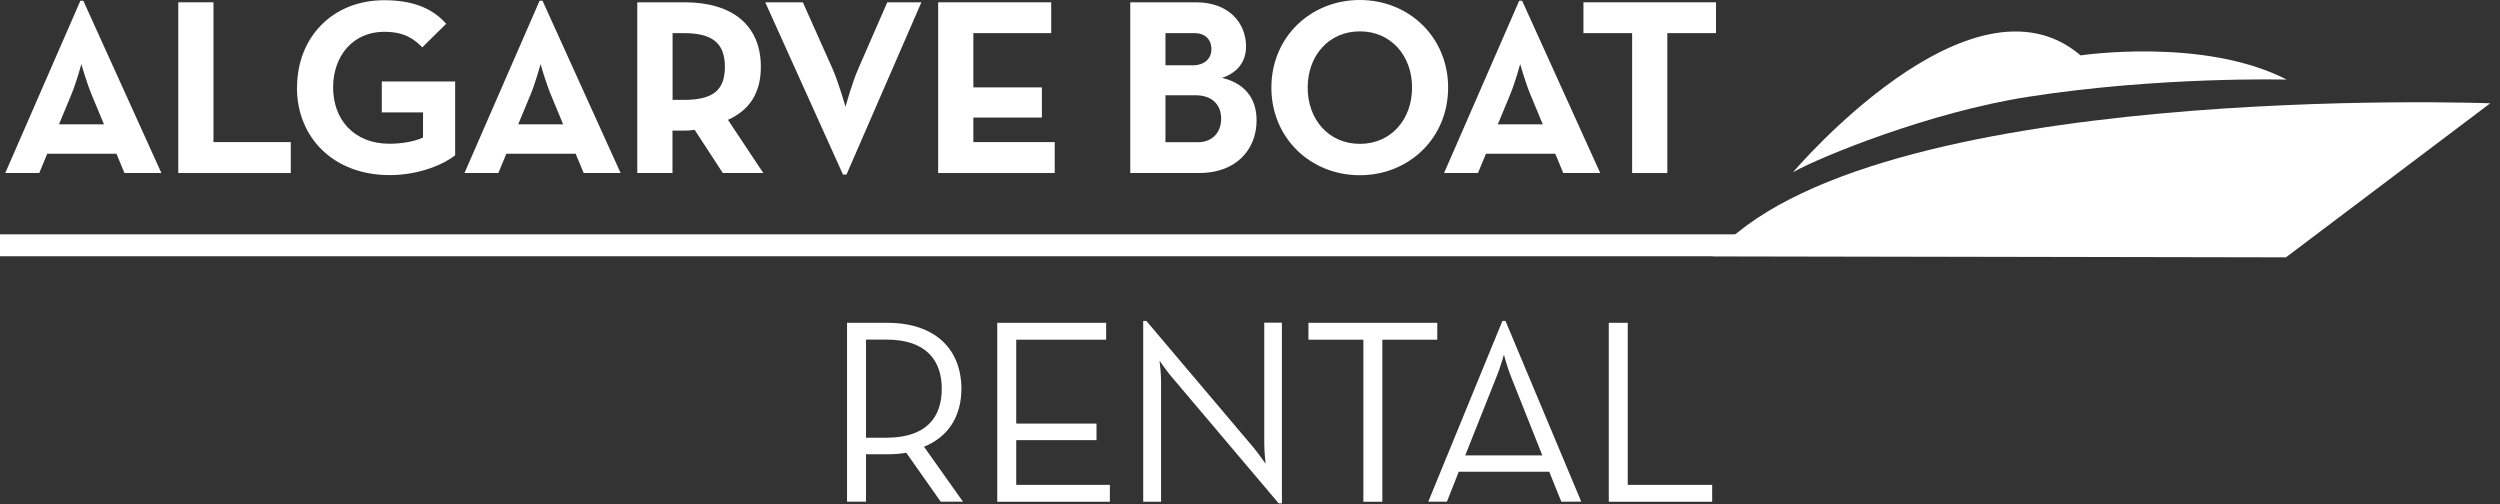<?xml version="1.0" encoding="UTF-8"?> <svg xmlns="http://www.w3.org/2000/svg" width="228" height="46" viewBox="0 0 228 46" fill="none"><rect x="0" y="0" width="228" height="46" fill="#333333" stroke="none"/><g clip-path="url(#clip0_199_2358)"><path d="M208.49 21.37H0V23.37H208.49V21.37Z" fill="white"></path><path d="M7.33 0.07H7.6L14.72 15.78H11.35L10.62 14.02H4.31L3.58 15.78H0.48L7.33 0.07ZM9.48 11.34L8.36 8.64C7.9 7.54 7.42 5.85 7.42 5.85C7.42 5.85 6.96 7.54 6.5 8.64L5.38 11.34H9.48Z" fill="white"></path><path d="M16.26 0.21H19.47V12.96H26.52V15.78H16.26V0.21Z" fill="white"></path><path d="M27.09 7.99C27.09 3.39 30.34 0.02 35.03 0.02C37.57 0.02 39.41 0.71 40.69 2.17L38.51 4.32C37.73 3.52 36.84 2.9 35.03 2.9C32.21 2.9 30.38 5.08 30.38 7.98C30.38 10.88 32.26 13.11 35.53 13.11C36.54 13.11 37.77 12.93 38.58 12.54V10.25H34.82V7.43H41.51V14.16C40.62 14.89 38.37 15.97 35.53 15.97C30.45 15.97 27.08 12.58 27.08 7.98L27.09 7.99Z" fill="white"></path><path d="M49.21 0.07H49.48L56.6 15.78H53.23L52.5 14.02H46.18L45.45 15.78H42.36L49.21 0.07ZM51.36 11.34L50.24 8.64C49.78 7.54 49.3 5.85 49.3 5.85C49.3 5.85 48.84 7.54 48.38 8.64L47.26 11.34H51.36Z" fill="white"></path><path d="M69.63 15.78H65.92L63.35 11.84C63.05 11.89 62.73 11.91 62.43 11.91H61.33V15.78H58.12V0.21H62.43C66.78 0.21 69.39 2.29 69.39 6.1C69.39 8.53 68.31 10.06 66.39 10.93L69.62 15.79L69.63 15.78ZM62.35 9.11C64.96 9.11 66.11 8.29 66.11 6.09C66.11 3.89 64.92 3.02 62.35 3.02H61.34V9.11H62.35Z" fill="white"></path><path d="M69.79 0.21H73.22L75.9 6.21C76.49 7.54 77.11 9.74 77.11 9.74C77.11 9.74 77.7 7.56 78.3 6.21L80.92 0.21H84.03L77.2 15.92H76.88L69.79 0.21Z" fill="white"></path><path d="M85.56 0.21H95.87V3.02H88.77V7.97H95.02V10.72H88.77V12.96H96.19V15.78H85.56V0.21Z" fill="white"></path><path d="M103.08 0.21H109.1C112.01 0.21 113.64 2.04 113.64 4.24C113.64 5.68 112.79 6.67 111.44 7.1C113.57 7.6 114.6 9.02 114.6 10.97C114.6 13.74 112.63 15.78 109.38 15.78H103.08V0.21ZM108.76 5.96C109.79 5.96 110.48 5.39 110.48 4.49C110.48 3.59 109.91 3.02 108.92 3.02H106.29V5.95H108.76V5.96ZM109.24 12.97C110.55 12.97 111.37 12.1 111.37 10.82C111.37 9.54 110.52 8.69 109.06 8.69H106.29V12.97H109.24Z" fill="white"></path><path d="M115.95 7.99C115.95 3.39 119.52 0 124.01 0C128.5 0 132.07 3.39 132.07 7.99C132.07 12.59 128.5 15.98 124.01 15.98C119.52 15.98 115.95 12.59 115.95 7.99ZM128.78 7.99C128.78 5.08 126.86 2.86 124.02 2.86C121.18 2.86 119.26 5.08 119.26 7.99C119.26 10.9 121.18 13.12 124.02 13.12C126.86 13.12 128.78 10.9 128.78 7.99Z" fill="white"></path><path d="M138.55 0.07H138.82L145.94 15.78H142.57L141.84 14.02H135.52L134.79 15.78H131.7L138.55 0.07ZM140.7 11.34L139.58 8.64C139.12 7.54 138.64 5.85 138.64 5.85C138.64 5.85 138.18 7.54 137.72 8.64L136.6 11.34H140.7Z" fill="white"></path><path d="M148.85 3.02H144.41V0.21H156.5V3.02H152.06V15.78H148.85V3.02Z" fill="white"></path><path d="M87.83 45.75H85.79L82.65 41.29C82.1 41.39 81.5 41.43 80.92 41.43H78.98V45.75H77.25V29.44H80.92C85.38 29.44 87.68 31.93 87.68 35.46C87.68 37.91 86.53 39.83 84.27 40.74L87.82 45.75H87.83ZM80.83 39.92C84.52 39.92 85.89 38.02 85.89 35.46C85.89 32.9 84.5 30.97 80.83 30.97H78.98V39.92H80.83Z" fill="white"></path><path d="M90.95 29.44H100.88V30.98H92.68V38.63H100V40.14H92.68V44.22H101.22V45.76H90.95V29.44Z" fill="white"></path><path d="M106.88 34.41C106.42 33.86 105.75 32.9 105.75 32.9C105.75 32.9 105.89 34.05 105.89 34.75V45.76H104.26V29.27H104.55L114.29 40.78C114.75 41.33 115.42 42.29 115.42 42.29C115.42 42.29 115.3 41.14 115.3 40.44V29.43H116.91V45.91H116.62L106.88 34.4V34.41Z" fill="white"></path><path d="M124.34 30.98H119.33V29.44H131.08V30.98H126.07V45.76H124.34V30.98Z" fill="white"></path><path d="M137.01 29.27H137.3L144.21 45.75H142.39L141.29 43.02H133.04L131.96 45.75H130.26L137.02 29.27H137.01ZM140.66 41.53L137.78 34.29C137.47 33.52 137.16 32.35 137.16 32.35C137.16 32.35 136.82 33.53 136.51 34.29L133.63 41.53H140.66Z" fill="white"></path><path d="M146.72 29.44H148.45V44.22H156.15V45.76H146.72V29.44Z" fill="white"></path><path fill-rule="evenodd" clip-rule="evenodd" d="M208.49 23.46L227.11 9.42C227.11 9.42 170.12 7.29 156.21 23.37L208.49 23.47V23.46Z" fill="white"></path><path d="M208.56 7.26C208.56 7.26 197.02 6.95 184.96 8.83C176.01 10.22 166.04 14.29 163.53 15.7C163.53 15.7 179.76 -3.46 189.75 5.05C189.75 5.05 201.01 3.37 208.55 7.26H208.56Z" fill="white"></path></g><defs><clipPath id="clip0_199_2358"><rect width="227.11" height="45.92" fill="white"></rect></clipPath></defs></svg> 